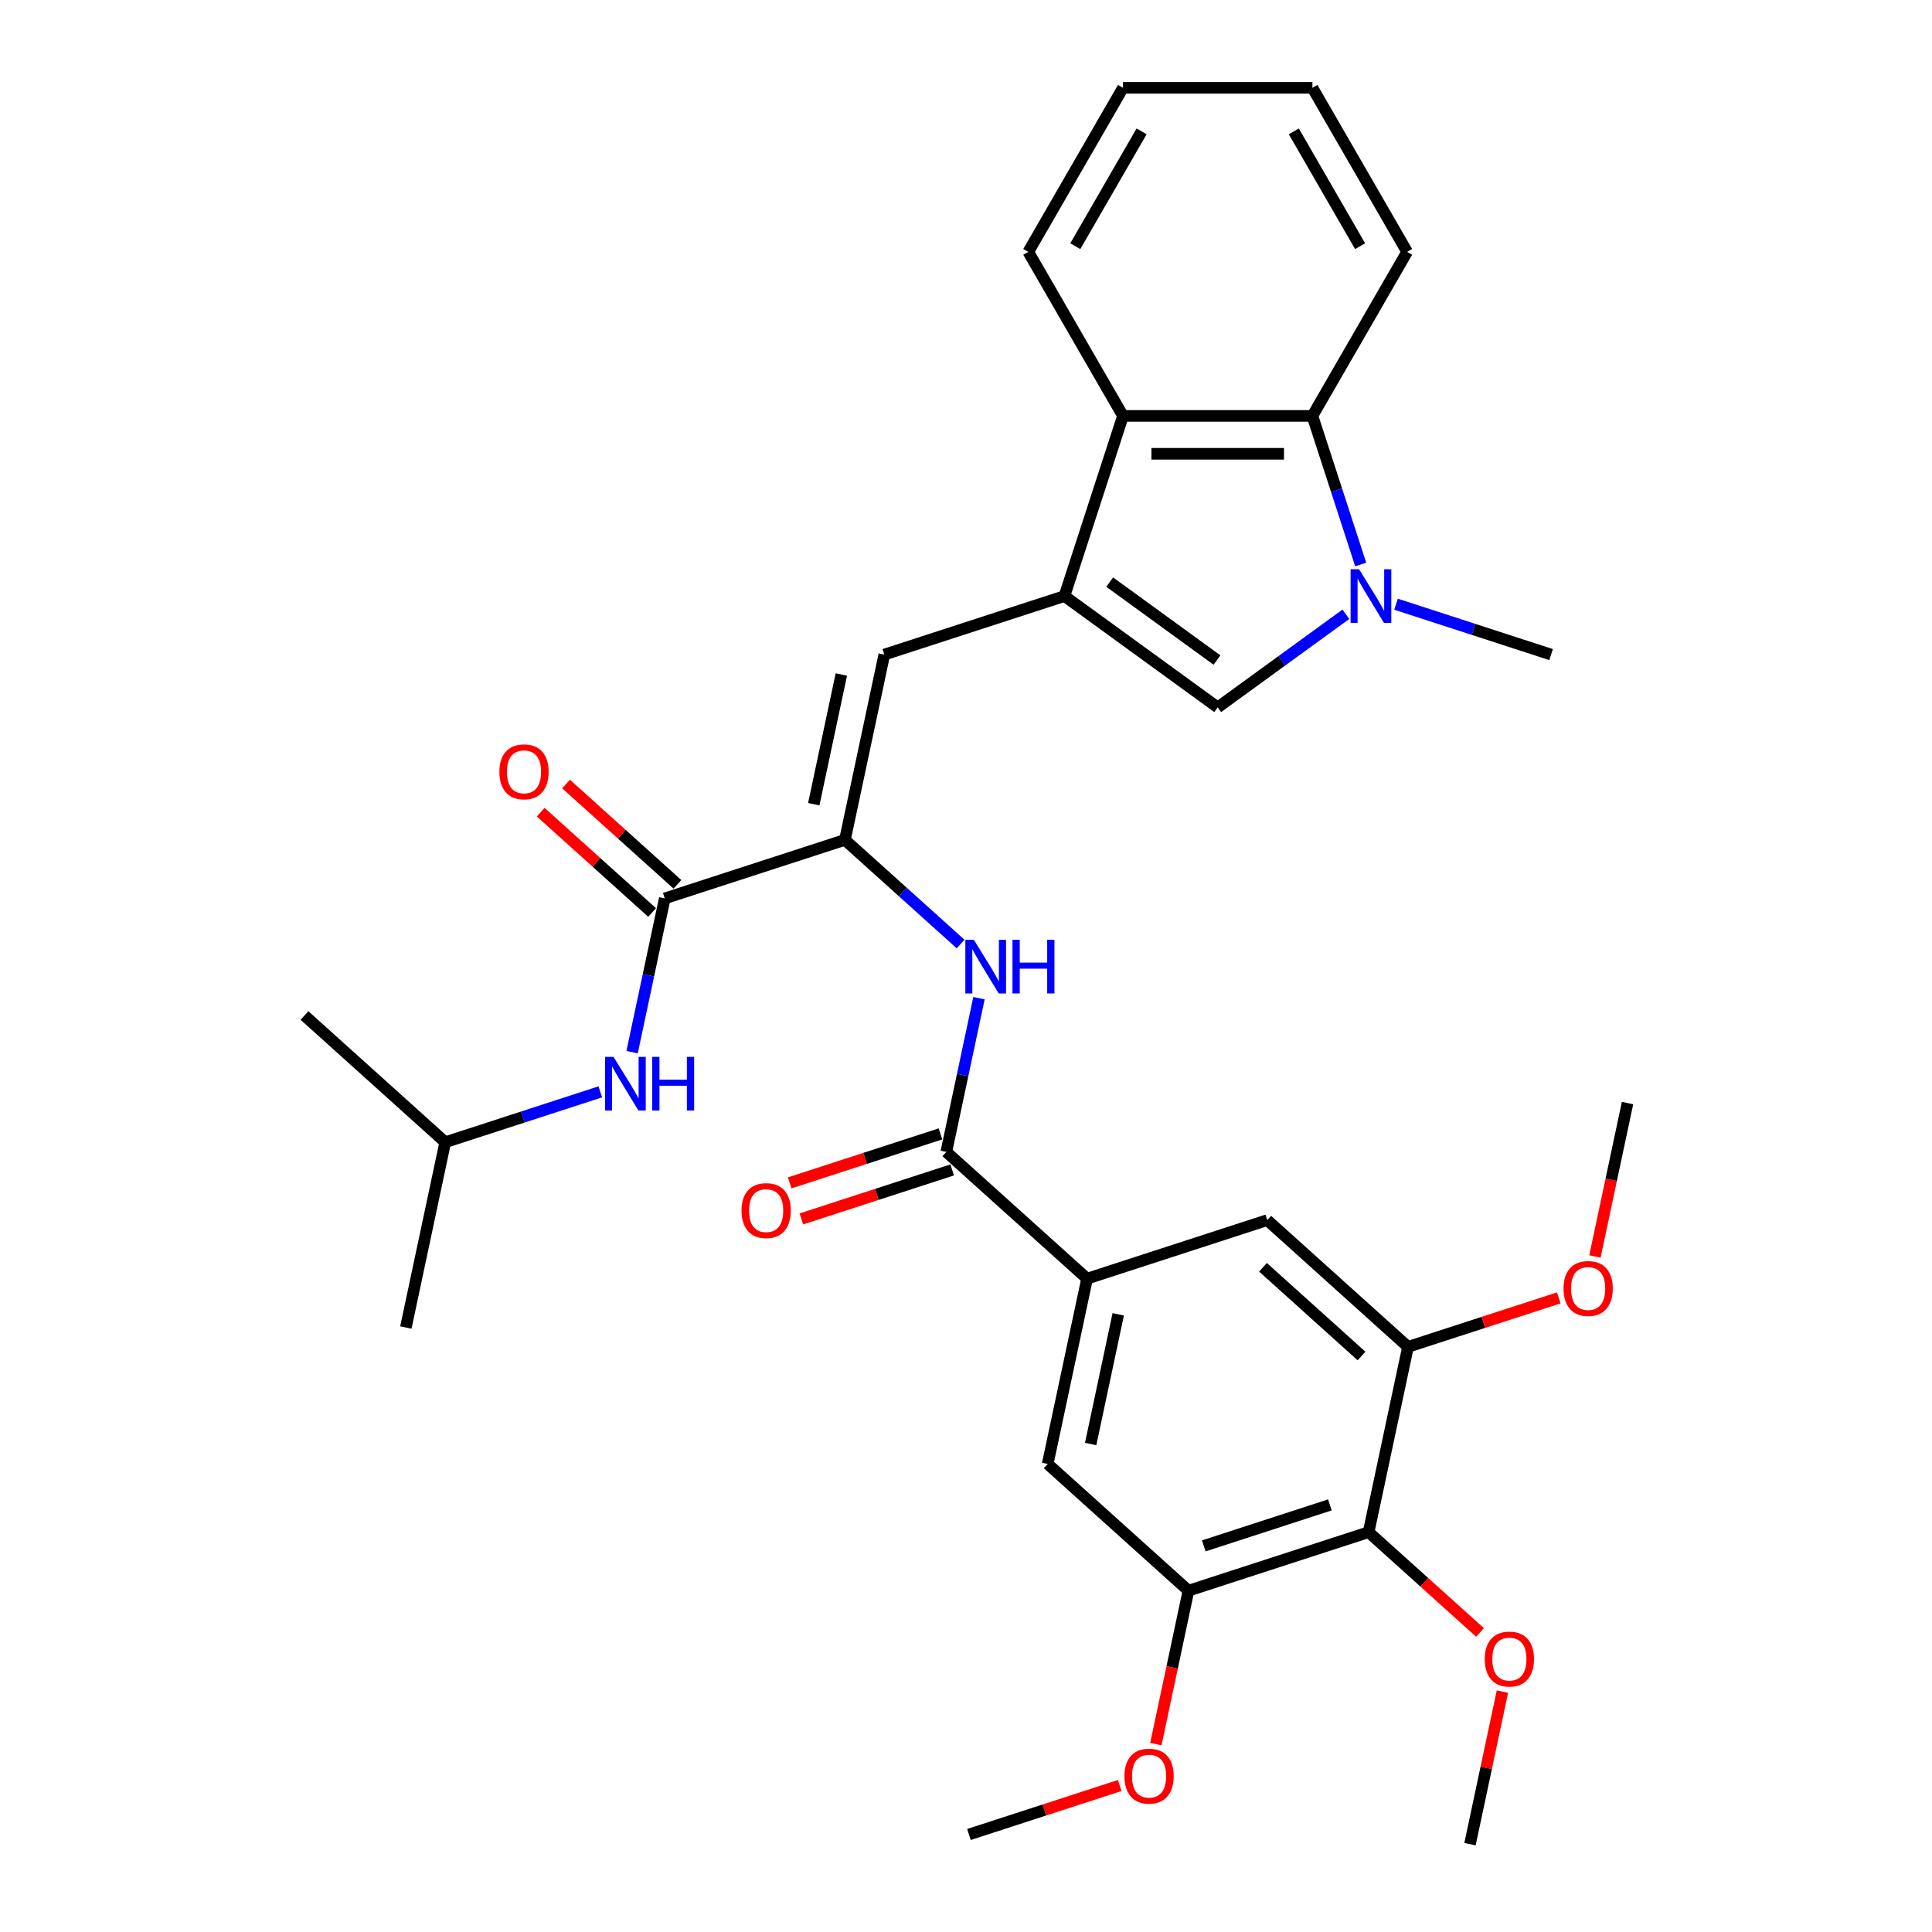 <?xml version='1.0' encoding='iso-8859-1'?>
<svg version='1.1' baseProfile='full'
              xmlns='http://www.w3.org/2000/svg'
                      xmlns:rdkit='http://www.rdkit.org/xml'
                      xmlns:xlink='http://www.w3.org/1999/xlink'
                  xml:space='preserve'
width='1000px' height='1000px' viewBox='0 0 1000 1000'>
<!-- END OF HEADER -->
<rect style='opacity:1.0;fill:#FFFFFF;stroke:none' width='1000' height='1000' x='0' y='0'> </rect>
<path class='bond-2' d='M 550.962,308.519 L 630.281,366.148' style='fill:none;fill-rule:evenodd;stroke:#000000;stroke-width:6px;stroke-linecap:butt;stroke-linejoin:miter;stroke-opacity:1' />
<path class='bond-2' d='M 574.385,301.299 L 629.909,341.64' style='fill:none;fill-rule:evenodd;stroke:#000000;stroke-width:6px;stroke-linecap:butt;stroke-linejoin:miter;stroke-opacity:1' />
<path class='bond-3' d='M 550.962,308.519 L 457.716,338.816' style='fill:none;fill-rule:evenodd;stroke:#000000;stroke-width:6px;stroke-linecap:butt;stroke-linejoin:miter;stroke-opacity:1' />
<path class='bond-6' d='M 550.962,308.519 L 581.259,215.273' style='fill:none;fill-rule:evenodd;stroke:#000000;stroke-width:6px;stroke-linecap:butt;stroke-linejoin:miter;stroke-opacity:1' />
<path class='bond-0' d='M 696.62,317.95 L 663.451,342.049' style='fill:none;fill-rule:evenodd;stroke:#0000FF;stroke-width:6px;stroke-linecap:butt;stroke-linejoin:miter;stroke-opacity:1' />
<path class='bond-0' d='M 663.451,342.049 L 630.281,366.148' style='fill:none;fill-rule:evenodd;stroke:#000000;stroke-width:6px;stroke-linecap:butt;stroke-linejoin:miter;stroke-opacity:1' />
<path class='bond-21' d='M 722.582,312.736 L 762.715,325.776' style='fill:none;fill-rule:evenodd;stroke:#0000FF;stroke-width:6px;stroke-linecap:butt;stroke-linejoin:miter;stroke-opacity:1' />
<path class='bond-21' d='M 762.715,325.776 L 802.847,338.816' style='fill:none;fill-rule:evenodd;stroke:#000000;stroke-width:6px;stroke-linecap:butt;stroke-linejoin:miter;stroke-opacity:1' />
<path class='bond-32' d='M 704.294,292.184 L 691.799,253.729' style='fill:none;fill-rule:evenodd;stroke:#0000FF;stroke-width:6px;stroke-linecap:butt;stroke-linejoin:miter;stroke-opacity:1' />
<path class='bond-32' d='M 691.799,253.729 L 679.304,215.273' style='fill:none;fill-rule:evenodd;stroke:#000000;stroke-width:6px;stroke-linecap:butt;stroke-linejoin:miter;stroke-opacity:1' />
<path class='bond-1' d='M 437.331,434.718 L 457.716,338.816' style='fill:none;fill-rule:evenodd;stroke:#000000;stroke-width:6px;stroke-linecap:butt;stroke-linejoin:miter;stroke-opacity:1' />
<path class='bond-1' d='M 421.208,416.256 L 435.477,349.124' style='fill:none;fill-rule:evenodd;stroke:#000000;stroke-width:6px;stroke-linecap:butt;stroke-linejoin:miter;stroke-opacity:1' />
<path class='bond-4' d='M 437.331,434.718 L 344.085,465.016' style='fill:none;fill-rule:evenodd;stroke:#000000;stroke-width:6px;stroke-linecap:butt;stroke-linejoin:miter;stroke-opacity:1' />
<path class='bond-8' d='M 437.331,434.718 L 467.271,461.676' style='fill:none;fill-rule:evenodd;stroke:#000000;stroke-width:6px;stroke-linecap:butt;stroke-linejoin:miter;stroke-opacity:1' />
<path class='bond-8' d='M 467.271,461.676 L 497.211,488.635' style='fill:none;fill-rule:evenodd;stroke:#0000FF;stroke-width:6px;stroke-linecap:butt;stroke-linejoin:miter;stroke-opacity:1' />
<path class='bond-15' d='M 344.085,465.016 L 335.629,504.8' style='fill:none;fill-rule:evenodd;stroke:#000000;stroke-width:6px;stroke-linecap:butt;stroke-linejoin:miter;stroke-opacity:1' />
<path class='bond-15' d='M 335.629,504.8 L 327.172,544.583' style='fill:none;fill-rule:evenodd;stroke:#0000FF;stroke-width:6px;stroke-linecap:butt;stroke-linejoin:miter;stroke-opacity:1' />
<path class='bond-16' d='M 350.646,457.729 L 321.813,431.769' style='fill:none;fill-rule:evenodd;stroke:#000000;stroke-width:6px;stroke-linecap:butt;stroke-linejoin:miter;stroke-opacity:1' />
<path class='bond-16' d='M 321.813,431.769 L 292.981,405.808' style='fill:none;fill-rule:evenodd;stroke:#FF0000;stroke-width:6px;stroke-linecap:butt;stroke-linejoin:miter;stroke-opacity:1' />
<path class='bond-16' d='M 337.525,472.302 L 308.692,446.341' style='fill:none;fill-rule:evenodd;stroke:#000000;stroke-width:6px;stroke-linecap:butt;stroke-linejoin:miter;stroke-opacity:1' />
<path class='bond-16' d='M 308.692,446.341 L 279.86,420.38' style='fill:none;fill-rule:evenodd;stroke:#FF0000;stroke-width:6px;stroke-linecap:butt;stroke-linejoin:miter;stroke-opacity:1' />
<path class='bond-5' d='M 489.808,596.225 L 498.264,556.441' style='fill:none;fill-rule:evenodd;stroke:#000000;stroke-width:6px;stroke-linecap:butt;stroke-linejoin:miter;stroke-opacity:1' />
<path class='bond-5' d='M 498.264,556.441 L 506.72,516.657' style='fill:none;fill-rule:evenodd;stroke:#0000FF;stroke-width:6px;stroke-linecap:butt;stroke-linejoin:miter;stroke-opacity:1' />
<path class='bond-9' d='M 489.808,596.225 L 562.669,661.83' style='fill:none;fill-rule:evenodd;stroke:#000000;stroke-width:6px;stroke-linecap:butt;stroke-linejoin:miter;stroke-opacity:1' />
<path class='bond-17' d='M 486.778,586.9 L 447.753,599.58' style='fill:none;fill-rule:evenodd;stroke:#000000;stroke-width:6px;stroke-linecap:butt;stroke-linejoin:miter;stroke-opacity:1' />
<path class='bond-17' d='M 447.753,599.58 L 408.729,612.26' style='fill:none;fill-rule:evenodd;stroke:#FF0000;stroke-width:6px;stroke-linecap:butt;stroke-linejoin:miter;stroke-opacity:1' />
<path class='bond-17' d='M 492.837,605.549 L 453.813,618.229' style='fill:none;fill-rule:evenodd;stroke:#000000;stroke-width:6px;stroke-linecap:butt;stroke-linejoin:miter;stroke-opacity:1' />
<path class='bond-17' d='M 453.813,618.229 L 414.788,630.909' style='fill:none;fill-rule:evenodd;stroke:#FF0000;stroke-width:6px;stroke-linecap:butt;stroke-linejoin:miter;stroke-opacity:1' />
<path class='bond-7' d='M 581.259,215.273 L 679.304,215.273' style='fill:none;fill-rule:evenodd;stroke:#000000;stroke-width:6px;stroke-linecap:butt;stroke-linejoin:miter;stroke-opacity:1' />
<path class='bond-7' d='M 595.966,234.882 L 664.597,234.882' style='fill:none;fill-rule:evenodd;stroke:#000000;stroke-width:6px;stroke-linecap:butt;stroke-linejoin:miter;stroke-opacity:1' />
<path class='bond-24' d='M 581.259,215.273 L 532.237,130.364' style='fill:none;fill-rule:evenodd;stroke:#000000;stroke-width:6px;stroke-linecap:butt;stroke-linejoin:miter;stroke-opacity:1' />
<path class='bond-23' d='M 679.304,215.273 L 728.326,130.364' style='fill:none;fill-rule:evenodd;stroke:#000000;stroke-width:6px;stroke-linecap:butt;stroke-linejoin:miter;stroke-opacity:1' />
<path class='bond-13' d='M 562.669,661.83 L 655.915,631.532' style='fill:none;fill-rule:evenodd;stroke:#000000;stroke-width:6px;stroke-linecap:butt;stroke-linejoin:miter;stroke-opacity:1' />
<path class='bond-14' d='M 562.669,661.83 L 542.284,757.732' style='fill:none;fill-rule:evenodd;stroke:#000000;stroke-width:6px;stroke-linecap:butt;stroke-linejoin:miter;stroke-opacity:1' />
<path class='bond-14' d='M 578.792,680.292 L 564.523,747.423' style='fill:none;fill-rule:evenodd;stroke:#000000;stroke-width:6px;stroke-linecap:butt;stroke-linejoin:miter;stroke-opacity:1' />
<path class='bond-10' d='M 708.392,793.039 L 615.146,823.336' style='fill:none;fill-rule:evenodd;stroke:#000000;stroke-width:6px;stroke-linecap:butt;stroke-linejoin:miter;stroke-opacity:1' />
<path class='bond-10' d='M 688.345,778.934 L 623.073,800.142' style='fill:none;fill-rule:evenodd;stroke:#000000;stroke-width:6px;stroke-linecap:butt;stroke-linejoin:miter;stroke-opacity:1' />
<path class='bond-18' d='M 708.392,793.039 L 737.224,818.999' style='fill:none;fill-rule:evenodd;stroke:#000000;stroke-width:6px;stroke-linecap:butt;stroke-linejoin:miter;stroke-opacity:1' />
<path class='bond-18' d='M 737.224,818.999 L 766.056,844.96' style='fill:none;fill-rule:evenodd;stroke:#FF0000;stroke-width:6px;stroke-linecap:butt;stroke-linejoin:miter;stroke-opacity:1' />
<path class='bond-34' d='M 708.392,793.039 L 728.776,697.137' style='fill:none;fill-rule:evenodd;stroke:#000000;stroke-width:6px;stroke-linecap:butt;stroke-linejoin:miter;stroke-opacity:1' />
<path class='bond-11' d='M 728.776,697.137 L 655.915,631.532' style='fill:none;fill-rule:evenodd;stroke:#000000;stroke-width:6px;stroke-linecap:butt;stroke-linejoin:miter;stroke-opacity:1' />
<path class='bond-11' d='M 704.726,701.868 L 653.723,655.945' style='fill:none;fill-rule:evenodd;stroke:#000000;stroke-width:6px;stroke-linecap:butt;stroke-linejoin:miter;stroke-opacity:1' />
<path class='bond-19' d='M 728.776,697.137 L 767.801,684.457' style='fill:none;fill-rule:evenodd;stroke:#000000;stroke-width:6px;stroke-linecap:butt;stroke-linejoin:miter;stroke-opacity:1' />
<path class='bond-19' d='M 767.801,684.457 L 806.825,671.777' style='fill:none;fill-rule:evenodd;stroke:#FF0000;stroke-width:6px;stroke-linecap:butt;stroke-linejoin:miter;stroke-opacity:1' />
<path class='bond-12' d='M 615.146,823.336 L 542.284,757.732' style='fill:none;fill-rule:evenodd;stroke:#000000;stroke-width:6px;stroke-linecap:butt;stroke-linejoin:miter;stroke-opacity:1' />
<path class='bond-20' d='M 615.146,823.336 L 606.706,863.042' style='fill:none;fill-rule:evenodd;stroke:#000000;stroke-width:6px;stroke-linecap:butt;stroke-linejoin:miter;stroke-opacity:1' />
<path class='bond-20' d='M 606.706,863.042 L 598.266,902.747' style='fill:none;fill-rule:evenodd;stroke:#FF0000;stroke-width:6px;stroke-linecap:butt;stroke-linejoin:miter;stroke-opacity:1' />
<path class='bond-22' d='M 310.719,565.136 L 270.587,578.175' style='fill:none;fill-rule:evenodd;stroke:#0000FF;stroke-width:6px;stroke-linecap:butt;stroke-linejoin:miter;stroke-opacity:1' />
<path class='bond-22' d='M 270.587,578.175 L 230.455,591.215' style='fill:none;fill-rule:evenodd;stroke:#000000;stroke-width:6px;stroke-linecap:butt;stroke-linejoin:miter;stroke-opacity:1' />
<path class='bond-25' d='M 777.656,875.566 L 769.262,915.056' style='fill:none;fill-rule:evenodd;stroke:#FF0000;stroke-width:6px;stroke-linecap:butt;stroke-linejoin:miter;stroke-opacity:1' />
<path class='bond-25' d='M 769.262,915.056 L 760.868,954.545' style='fill:none;fill-rule:evenodd;stroke:#000000;stroke-width:6px;stroke-linecap:butt;stroke-linejoin:miter;stroke-opacity:1' />
<path class='bond-27' d='M 825.527,650.348 L 833.967,610.643' style='fill:none;fill-rule:evenodd;stroke:#FF0000;stroke-width:6px;stroke-linecap:butt;stroke-linejoin:miter;stroke-opacity:1' />
<path class='bond-27' d='M 833.967,610.643 L 842.407,570.937' style='fill:none;fill-rule:evenodd;stroke:#000000;stroke-width:6px;stroke-linecap:butt;stroke-linejoin:miter;stroke-opacity:1' />
<path class='bond-26' d='M 579.564,924.176 L 540.54,936.856' style='fill:none;fill-rule:evenodd;stroke:#FF0000;stroke-width:6px;stroke-linecap:butt;stroke-linejoin:miter;stroke-opacity:1' />
<path class='bond-26' d='M 540.54,936.856 L 501.515,949.536' style='fill:none;fill-rule:evenodd;stroke:#000000;stroke-width:6px;stroke-linecap:butt;stroke-linejoin:miter;stroke-opacity:1' />
<path class='bond-28' d='M 230.455,591.215 L 210.07,687.117' style='fill:none;fill-rule:evenodd;stroke:#000000;stroke-width:6px;stroke-linecap:butt;stroke-linejoin:miter;stroke-opacity:1' />
<path class='bond-29' d='M 230.455,591.215 L 157.593,525.611' style='fill:none;fill-rule:evenodd;stroke:#000000;stroke-width:6px;stroke-linecap:butt;stroke-linejoin:miter;stroke-opacity:1' />
<path class='bond-33' d='M 728.326,130.364 L 679.304,45.455' style='fill:none;fill-rule:evenodd;stroke:#000000;stroke-width:6px;stroke-linecap:butt;stroke-linejoin:miter;stroke-opacity:1' />
<path class='bond-33' d='M 703.991,127.432 L 669.675,67.995' style='fill:none;fill-rule:evenodd;stroke:#000000;stroke-width:6px;stroke-linecap:butt;stroke-linejoin:miter;stroke-opacity:1' />
<path class='bond-30' d='M 532.237,130.364 L 581.259,45.455' style='fill:none;fill-rule:evenodd;stroke:#000000;stroke-width:6px;stroke-linecap:butt;stroke-linejoin:miter;stroke-opacity:1' />
<path class='bond-30' d='M 556.572,127.432 L 590.887,67.995' style='fill:none;fill-rule:evenodd;stroke:#000000;stroke-width:6px;stroke-linecap:butt;stroke-linejoin:miter;stroke-opacity:1' />
<path class='bond-31' d='M 581.259,45.455 L 679.304,45.455' style='fill:none;fill-rule:evenodd;stroke:#000000;stroke-width:6px;stroke-linecap:butt;stroke-linejoin:miter;stroke-opacity:1' />
<path  class='atom-1' d='M 703.463 294.636
L 712.562 309.342
Q 713.464 310.793, 714.915 313.421
Q 716.366 316.048, 716.445 316.205
L 716.445 294.636
L 720.131 294.636
L 720.131 322.402
L 716.327 322.402
L 706.562 306.322
Q 705.424 304.44, 704.209 302.283
Q 703.032 300.126, 702.679 299.459
L 702.679 322.402
L 699.071 322.402
L 699.071 294.636
L 703.463 294.636
' fill='#0000FF'/>
<path  class='atom-9' d='M 504.055 486.44
L 513.153 501.146
Q 514.055 502.597, 515.506 505.225
Q 516.957 507.853, 517.036 508.01
L 517.036 486.44
L 520.722 486.44
L 520.722 514.206
L 516.918 514.206
L 507.153 498.127
Q 506.016 496.244, 504.8 494.087
Q 503.623 491.93, 503.27 491.263
L 503.27 514.206
L 499.662 514.206
L 499.662 486.44
L 504.055 486.44
' fill='#0000FF'/>
<path  class='atom-9' d='M 524.056 486.44
L 527.821 486.44
L 527.821 498.244
L 542.018 498.244
L 542.018 486.44
L 545.782 486.44
L 545.782 514.206
L 542.018 514.206
L 542.018 501.382
L 527.821 501.382
L 527.821 514.206
L 524.056 514.206
L 524.056 486.44
' fill='#0000FF'/>
<path  class='atom-16' d='M 317.563 547.035
L 326.661 561.741
Q 327.563 563.192, 329.014 565.82
Q 330.466 568.448, 330.544 568.604
L 330.544 547.035
L 334.23 547.035
L 334.23 574.801
L 330.426 574.801
L 320.661 558.721
Q 319.524 556.839, 318.308 554.682
Q 317.131 552.525, 316.778 551.858
L 316.778 574.801
L 313.17 574.801
L 313.17 547.035
L 317.563 547.035
' fill='#0000FF'/>
<path  class='atom-16' d='M 337.564 547.035
L 341.329 547.035
L 341.329 558.839
L 355.526 558.839
L 355.526 547.035
L 359.291 547.035
L 359.291 574.801
L 355.526 574.801
L 355.526 561.977
L 341.329 561.977
L 341.329 574.801
L 337.564 574.801
L 337.564 547.035
' fill='#0000FF'/>
<path  class='atom-17' d='M 258.478 399.489
Q 258.478 392.822, 261.772 389.097
Q 265.067 385.371, 271.224 385.371
Q 277.381 385.371, 280.675 389.097
Q 283.97 392.822, 283.97 399.489
Q 283.97 406.235, 280.636 410.078
Q 277.302 413.882, 271.224 413.882
Q 265.106 413.882, 261.772 410.078
Q 258.478 406.274, 258.478 399.489
M 271.224 410.745
Q 275.459 410.745, 277.734 407.921
Q 280.048 405.058, 280.048 399.489
Q 280.048 394.038, 277.734 391.293
Q 275.459 388.508, 271.224 388.508
Q 266.988 388.508, 264.674 391.254
Q 262.4 393.999, 262.4 399.489
Q 262.4 405.098, 264.674 407.921
Q 266.988 410.745, 271.224 410.745
' fill='#FF0000'/>
<path  class='atom-18' d='M 383.816 626.601
Q 383.816 619.934, 387.11 616.208
Q 390.405 612.482, 396.562 612.482
Q 402.719 612.482, 406.013 616.208
Q 409.308 619.934, 409.308 626.601
Q 409.308 633.346, 405.974 637.19
Q 402.641 640.994, 396.562 640.994
Q 390.444 640.994, 387.11 637.19
Q 383.816 633.385, 383.816 626.601
M 396.562 637.856
Q 400.797 637.856, 403.072 635.033
Q 405.386 632.17, 405.386 626.601
Q 405.386 621.149, 403.072 618.404
Q 400.797 615.62, 396.562 615.62
Q 392.326 615.62, 390.012 618.365
Q 387.738 621.11, 387.738 626.601
Q 387.738 632.209, 390.012 635.033
Q 392.326 637.856, 396.562 637.856
' fill='#FF0000'/>
<path  class='atom-19' d='M 768.507 858.722
Q 768.507 852.055, 771.801 848.329
Q 775.096 844.603, 781.253 844.603
Q 787.41 844.603, 790.704 848.329
Q 793.999 852.055, 793.999 858.722
Q 793.999 865.467, 790.665 869.311
Q 787.332 873.115, 781.253 873.115
Q 775.135 873.115, 771.801 869.311
Q 768.507 865.507, 768.507 858.722
M 781.253 869.977
Q 785.489 869.977, 787.763 867.154
Q 790.077 864.291, 790.077 858.722
Q 790.077 853.271, 787.763 850.525
Q 785.489 847.741, 781.253 847.741
Q 777.017 847.741, 774.704 850.486
Q 772.429 853.231, 772.429 858.722
Q 772.429 864.33, 774.704 867.154
Q 777.017 869.977, 781.253 869.977
' fill='#FF0000'/>
<path  class='atom-20' d='M 809.276 666.918
Q 809.276 660.251, 812.571 656.525
Q 815.865 652.799, 822.022 652.799
Q 828.179 652.799, 831.474 656.525
Q 834.768 660.251, 834.768 666.918
Q 834.768 673.663, 831.434 677.506
Q 828.101 681.311, 822.022 681.311
Q 815.904 681.311, 812.571 677.506
Q 809.276 673.702, 809.276 666.918
M 822.022 678.173
Q 826.258 678.173, 828.532 675.35
Q 830.846 672.487, 830.846 666.918
Q 830.846 661.466, 828.532 658.721
Q 826.258 655.937, 822.022 655.937
Q 817.787 655.937, 815.473 658.682
Q 813.198 661.427, 813.198 666.918
Q 813.198 672.526, 815.473 675.35
Q 817.787 678.173, 822.022 678.173
' fill='#FF0000'/>
<path  class='atom-21' d='M 582.015 919.317
Q 582.015 912.65, 585.31 908.924
Q 588.604 905.198, 594.761 905.198
Q 600.918 905.198, 604.213 908.924
Q 607.507 912.65, 607.507 919.317
Q 607.507 926.062, 604.173 929.906
Q 600.84 933.71, 594.761 933.71
Q 588.643 933.71, 585.31 929.906
Q 582.015 926.101, 582.015 919.317
M 594.761 930.572
Q 598.997 930.572, 601.271 927.749
Q 603.585 924.886, 603.585 919.317
Q 603.585 913.865, 601.271 911.12
Q 598.997 908.336, 594.761 908.336
Q 590.526 908.336, 588.212 911.081
Q 585.937 913.826, 585.937 919.317
Q 585.937 924.925, 588.212 927.749
Q 590.526 930.572, 594.761 930.572
' fill='#FF0000'/>
</svg>
